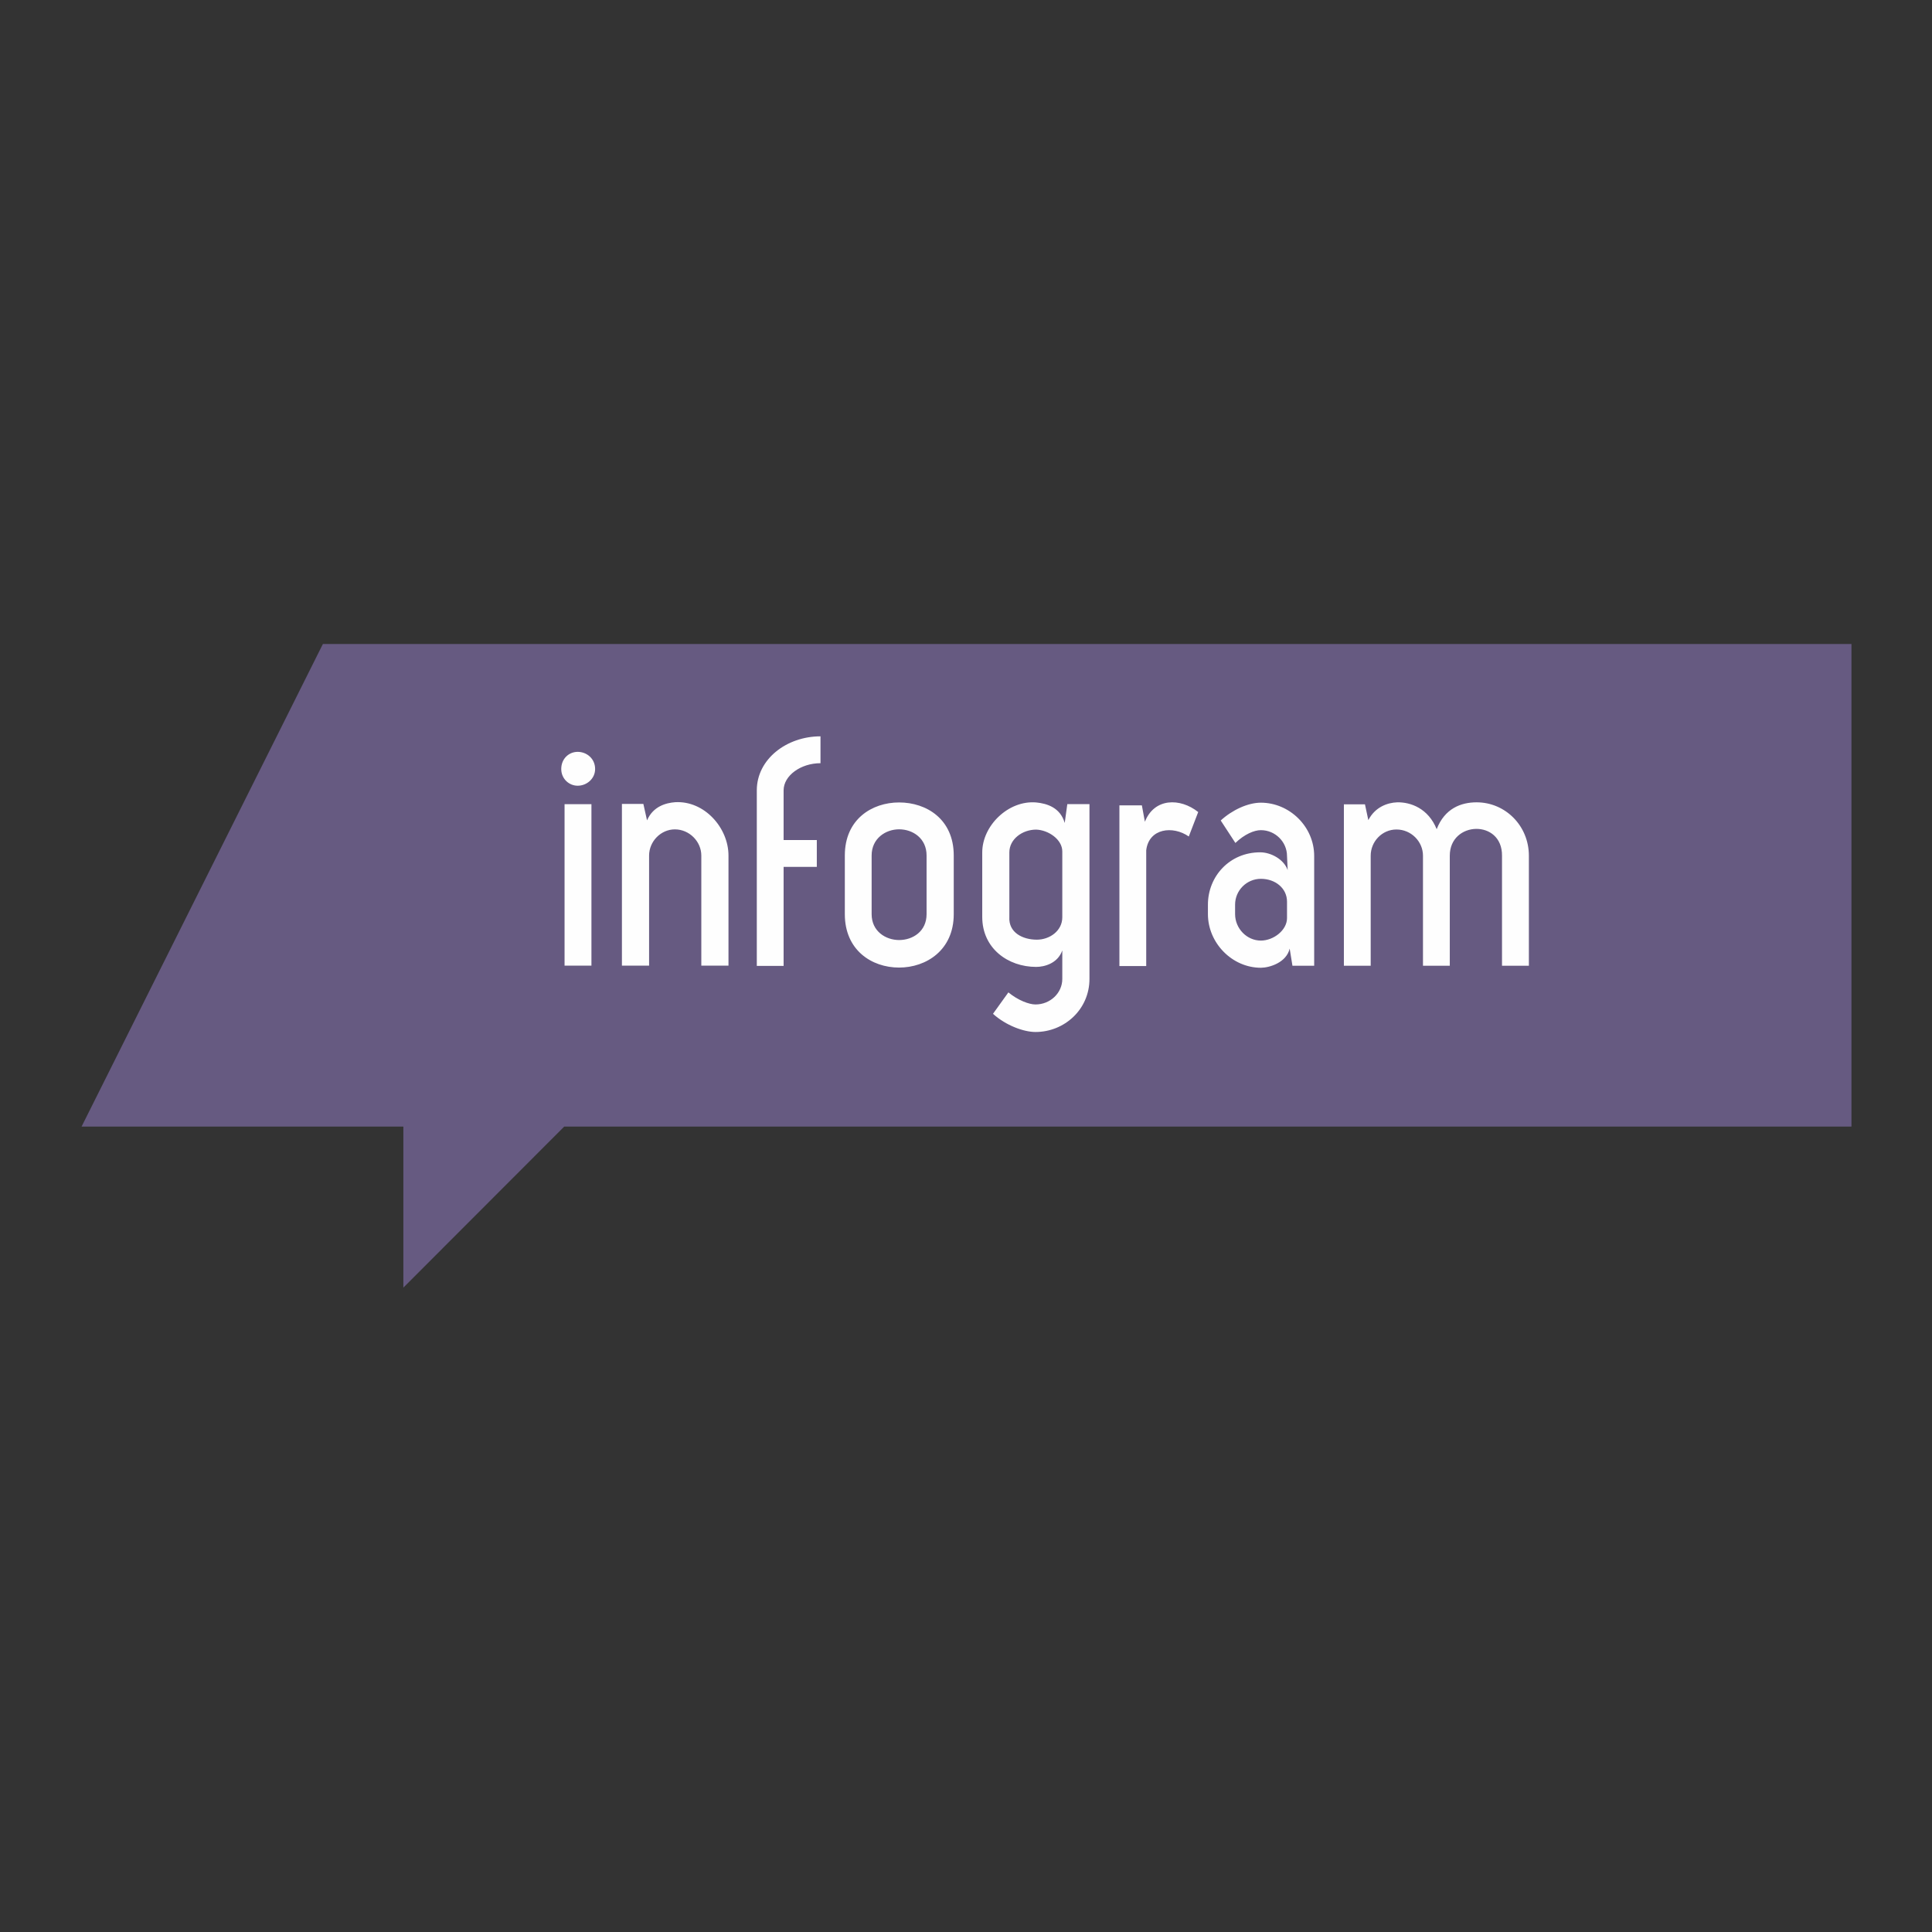 <svg width="32" height="32" viewBox="0 0 32 32" fill="none" xmlns="http://www.w3.org/2000/svg">
<rect x="0" y="0" width="32" height="32" fill="#333333" stroke="none"/>
<path d="M6.681 18.66V21.327L9.345 18.66H30.666V10.667H5.348L1.351 18.66H6.681Z" fill="#665A81"/>
<path d="M9.351 15.994H9.796V13.32H9.351L9.351 15.994ZM9.857 12.737C9.857 12.898 9.718 13.014 9.568 13.014C9.424 13.014 9.296 12.898 9.296 12.737C9.296 12.565 9.424 12.453 9.568 12.453C9.718 12.453 9.857 12.565 9.857 12.737ZM10.751 14.171V15.994H10.301V13.315H10.656L10.717 13.588C10.817 13.354 11.033 13.298 11.183 13.287C11.666 13.259 12.066 13.71 12.066 14.171V15.994H11.616V14.171C11.616 13.937 11.417 13.737 11.178 13.737C10.945 13.737 10.751 13.937 10.751 14.171H10.751ZM12.979 15.998H12.535V13.091C12.535 12.574 13.029 12.196 13.59 12.196V12.641C13.263 12.641 12.979 12.846 12.979 13.091V13.914H13.529V14.358H12.979V15.998ZM15.347 14.169C15.347 13.886 15.12 13.736 14.892 13.736C14.67 13.736 14.437 13.886 14.437 14.169V15.142C14.437 15.425 14.67 15.57 14.892 15.57C15.12 15.57 15.347 15.425 15.347 15.142L15.347 14.169ZM15.797 15.142C15.797 15.737 15.342 16.026 14.892 16.026C14.437 16.026 13.993 15.737 13.993 15.142V14.169C13.993 13.569 14.443 13.291 14.892 13.291C15.347 13.291 15.797 13.569 15.797 14.169V15.142ZM16.718 15.187C16.702 15.448 16.941 15.564 17.173 15.564C17.384 15.564 17.595 15.42 17.595 15.192V14.103C17.595 13.902 17.362 13.747 17.162 13.741C16.935 13.741 16.718 13.897 16.718 14.119V15.187ZM17.151 17.093C16.958 17.093 16.663 16.987 16.447 16.792L16.702 16.437C16.863 16.57 17.046 16.637 17.151 16.637C17.395 16.637 17.595 16.448 17.595 16.214V15.742C17.518 15.959 17.296 16.015 17.162 16.015C16.696 16.015 16.269 15.709 16.269 15.187V14.119C16.269 13.675 16.702 13.252 17.162 13.291C17.34 13.308 17.562 13.375 17.635 13.631L17.678 13.319H18.045V16.214C18.045 16.72 17.629 17.093 17.151 17.093ZM18.541 16.001V13.339H18.913L18.963 13.611C19.118 13.216 19.546 13.211 19.846 13.45L19.69 13.855C19.429 13.672 19.029 13.717 18.985 14.083V16.001H18.541ZM20.884 15.579C21.095 15.579 21.317 15.406 21.317 15.207V14.934C21.317 14.712 21.123 14.556 20.884 14.556C20.651 14.556 20.457 14.746 20.457 14.984V15.14C20.457 15.379 20.651 15.579 20.884 15.579ZM20.007 15.14V14.984C20.007 14.518 20.363 14.117 20.873 14.117C21.051 14.117 21.267 14.234 21.328 14.412L21.317 14.178C21.317 13.945 21.123 13.75 20.884 13.75C20.773 13.75 20.613 13.817 20.462 13.962L20.219 13.59C20.407 13.417 20.668 13.295 20.884 13.295C21.356 13.295 21.767 13.689 21.767 14.178V15.996H21.407L21.361 15.712C21.306 15.946 21.023 16.029 20.884 16.029C20.407 16.029 20.007 15.618 20.007 15.14ZM22.703 15.996H22.259V13.322H22.608L22.664 13.584C22.775 13.367 22.98 13.295 23.141 13.289C23.364 13.284 23.657 13.389 23.796 13.734C23.929 13.389 24.201 13.289 24.457 13.289C24.934 13.289 25.323 13.678 25.323 14.173V15.996H24.878V14.173C24.884 13.567 24.013 13.595 24.013 14.173V15.996H23.569V14.173C23.569 13.939 23.374 13.739 23.13 13.739C22.891 13.739 22.703 13.939 22.703 14.173V15.996Z" fill="#FEFEFE"/>
</svg>
